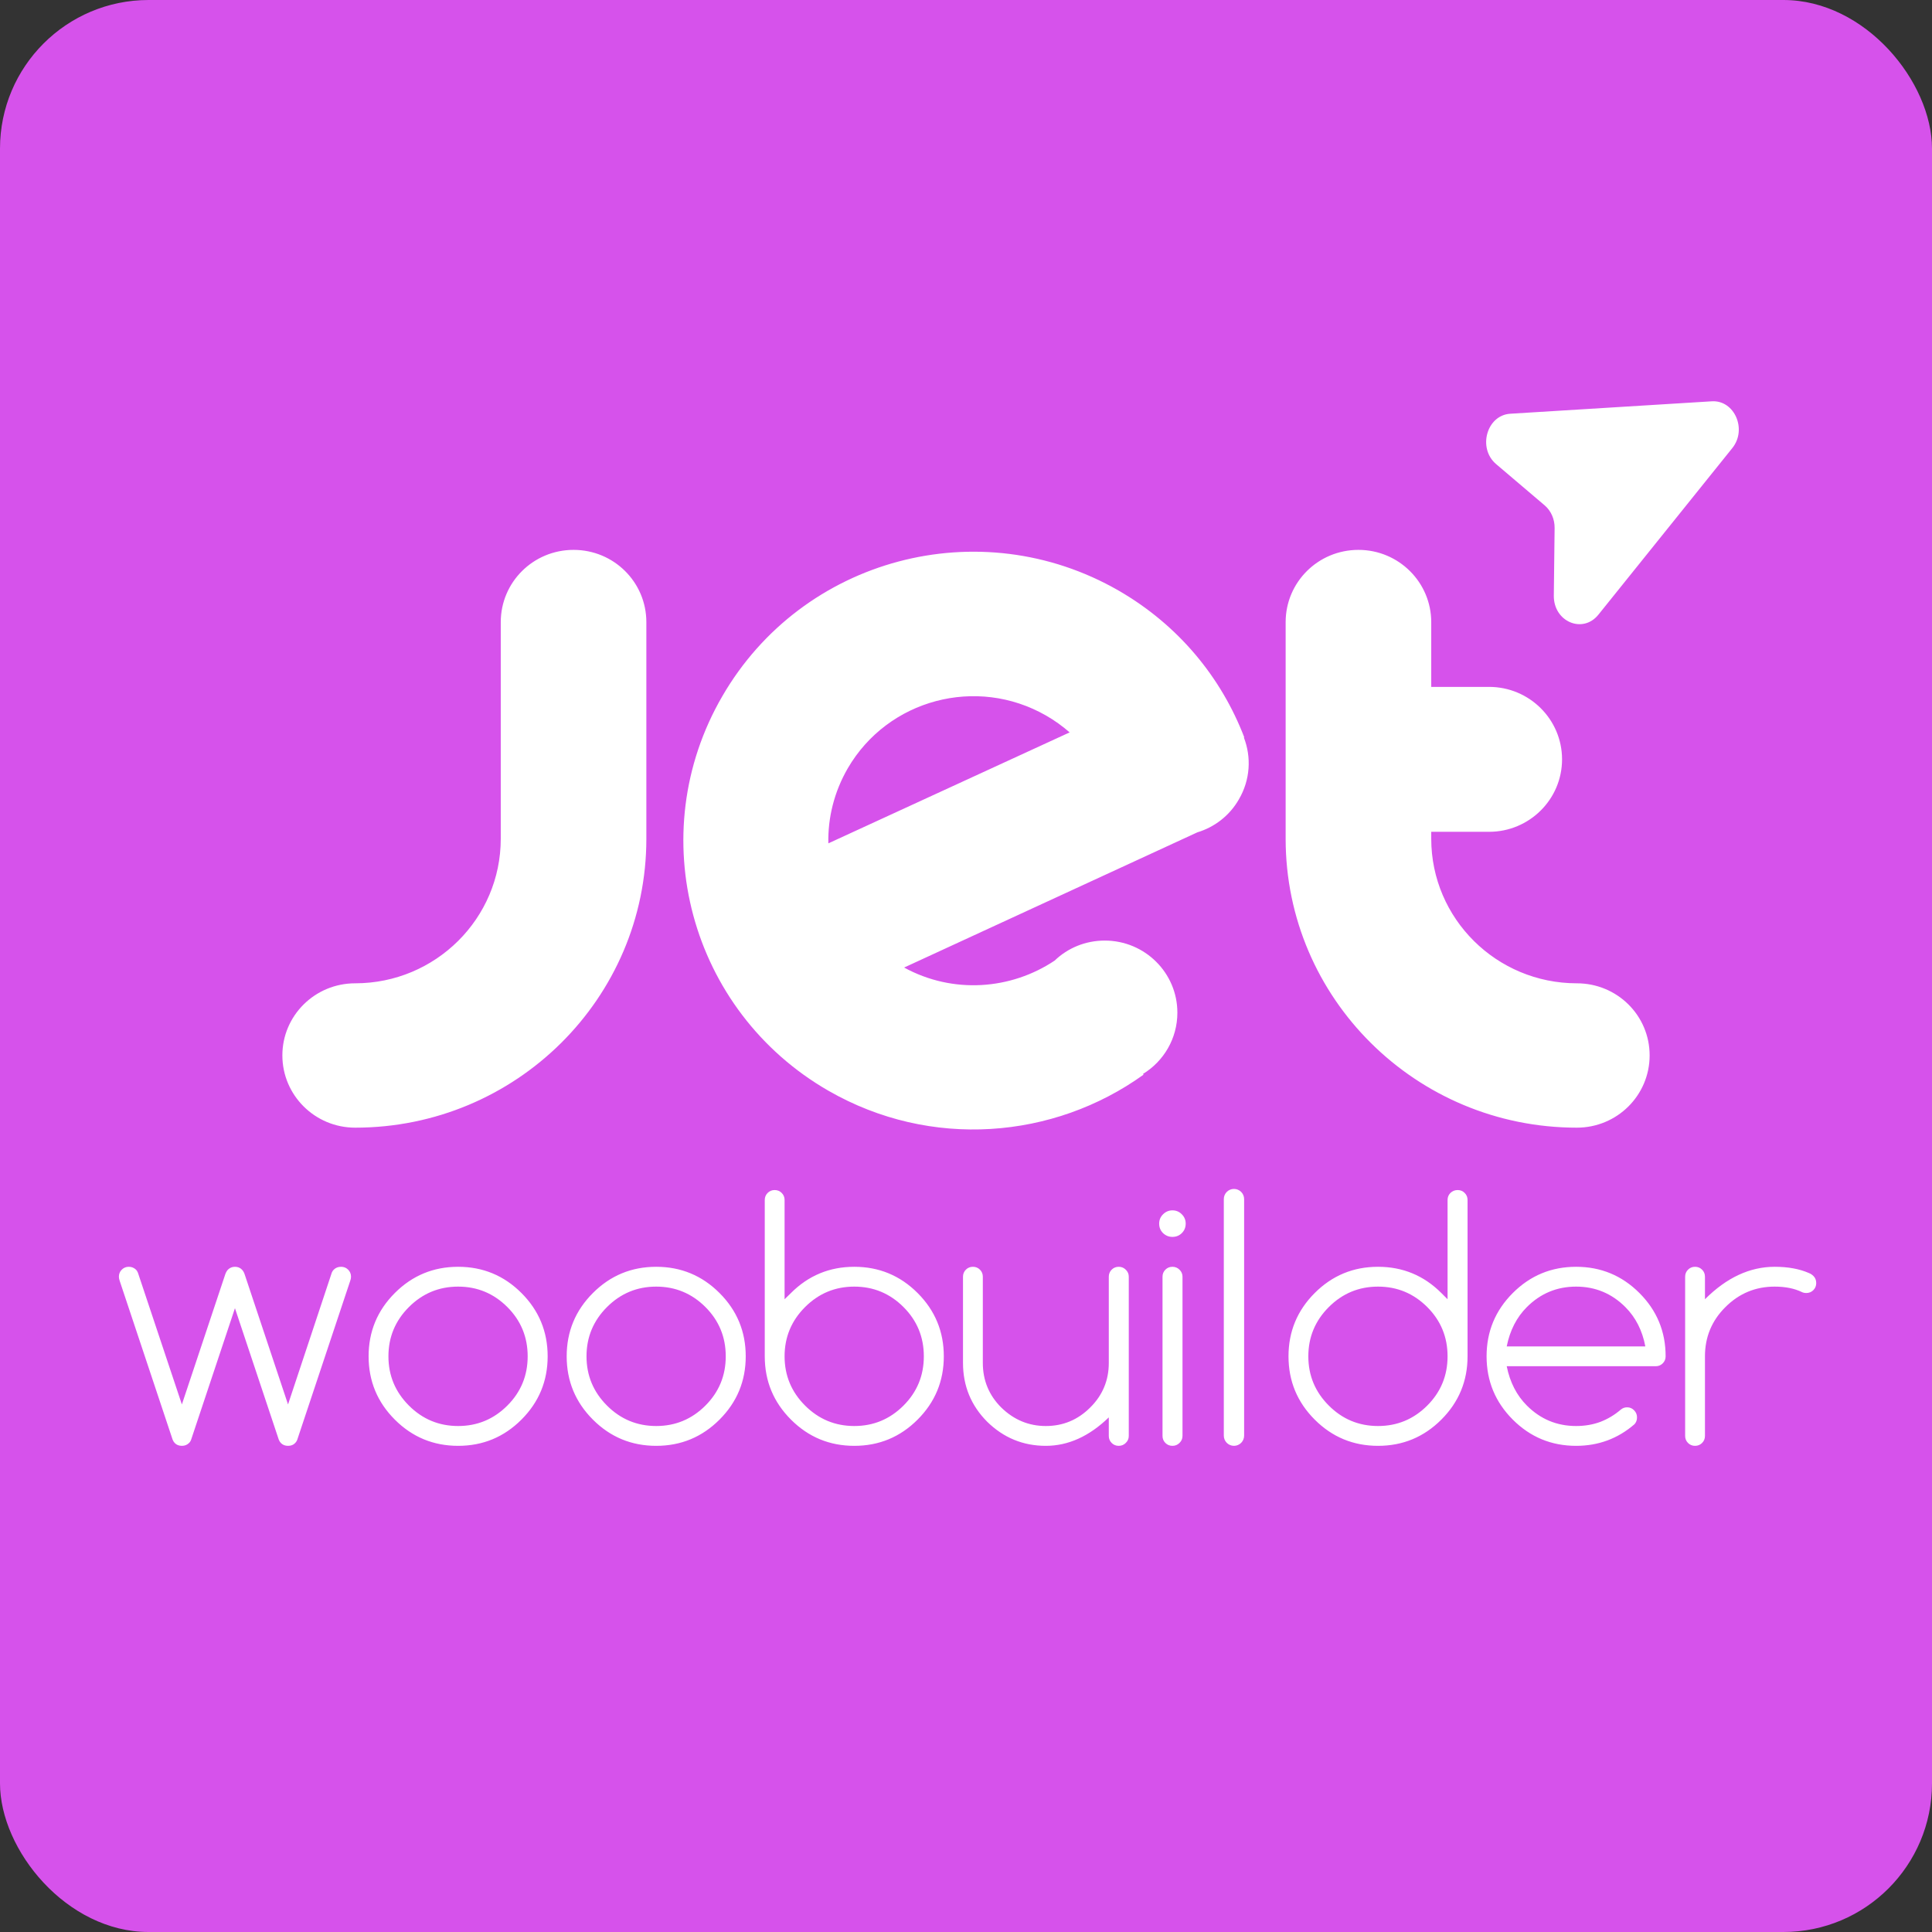 <svg xmlns="http://www.w3.org/2000/svg" width="260" height="260" viewBox="0 0 260 260" fill="none"><rect x="0" y="0" width="260" height="260" fill="#333333" stroke="none"/><rect width="260" height="260" rx="20" fill="#D652EB"></rect><path fill-rule="evenodd" clip-rule="evenodd" d="M230.367 54.006C233.414 53.819 235.152 57.781 233.128 60.299L215.108 82.717C212.998 85.343 209.065 83.664 209.106 80.156L209.213 71.06C209.227 69.868 208.732 68.739 207.876 68.011L201.343 62.459C198.823 60.318 200.071 55.875 203.247 55.679L230.367 54.006ZM86.984 112.878C86.984 134.353 69.429 151.756 47.797 151.756C42.376 151.756 38 147.387 38 142.03C38 136.674 42.376 132.329 47.797 132.329C58.613 132.329 67.39 123.616 67.39 112.878V83.726C67.39 78.344 71.766 74 77.187 74C82.608 74 86.984 78.344 86.984 83.726V112.878ZM192.61 112.878C192.61 123.616 201.387 132.329 212.203 132.329C217.624 132.329 222 136.649 222 142.03C222 147.411 217.624 151.756 212.203 151.756C190.571 151.756 173.016 134.353 173.016 112.878V83.726C173.016 78.344 177.392 74 182.813 74C188.234 74 192.61 78.369 192.61 83.726V92.439H200.392C205.813 92.439 210.214 96.808 210.214 102.19C210.214 107.571 205.813 111.94 200.392 111.94H192.61V112.878ZM167.397 99.252C167.422 99.228 167.447 99.228 167.447 99.228C164.363 91.18 158.595 84.121 150.539 79.48C131.84 68.718 107.97 75.086 97.204 93.698C86.412 112.286 92.827 136.057 111.501 146.795C125.251 154.694 141.811 153.311 153.895 144.622L153.821 144.524C156.606 142.82 158.446 139.759 158.446 136.279C158.446 130.922 154.069 126.578 148.674 126.578C146.063 126.578 143.676 127.59 141.935 129.269C136.067 133.193 128.26 133.811 121.671 130.207L161.131 112.014C163.419 111.323 165.458 109.793 166.726 107.571C168.267 104.93 168.416 101.894 167.397 99.252ZM140.767 96.29C141.935 96.957 142.98 97.722 143.949 98.561L111.476 113.495C111.401 110.064 112.247 106.584 114.087 103.399C119.482 94.118 131.418 90.934 140.767 96.29ZM166.062 160C165.307 160 164.695 160.612 164.695 161.367V193.206C164.695 193.961 165.307 194.573 166.062 194.573C166.817 194.573 167.429 193.961 167.429 193.206V161.367C167.429 160.612 166.817 160 166.062 160ZM121.592 189.153C119.757 190.989 117.548 191.907 114.966 191.907C112.384 191.907 110.176 190.989 108.34 189.153C106.504 187.317 105.586 185.108 105.586 182.527C105.586 179.945 106.504 177.736 108.34 175.9C110.176 174.065 112.384 173.147 114.966 173.147C117.548 173.147 119.757 174.065 121.592 175.9C123.414 177.722 124.325 179.931 124.325 182.527C124.325 185.123 123.414 187.331 121.592 189.153ZM106.447 174.007L105.586 174.846V161.486C105.586 161.113 105.457 160.798 105.199 160.54C104.941 160.281 104.625 160.152 104.252 160.152C103.879 160.152 103.564 160.281 103.306 160.54C103.047 160.798 102.918 161.113 102.918 161.486V182.527C102.918 185.854 104.094 188.694 106.447 191.046C108.799 193.398 111.639 194.574 114.966 194.574C118.294 194.574 121.133 193.398 123.486 191.046C125.838 188.694 127.014 185.854 127.014 182.527C127.014 179.199 125.838 176.359 123.486 174.007C121.133 171.655 118.294 170.479 114.966 170.479C111.639 170.479 108.799 171.655 106.447 174.007ZM31.619 170.479C31.261 170.479 30.952 170.601 30.694 170.845C30.536 171.002 30.407 171.225 30.307 171.512L24.476 189.002L18.56 171.275C18.488 171.103 18.402 170.967 18.302 170.866C18.029 170.608 17.707 170.479 17.334 170.479C16.961 170.479 16.645 170.608 16.387 170.866C16.129 171.124 16 171.44 16 171.813C16 171.971 16.036 172.157 16.108 172.372L23.229 193.735C23.3 193.922 23.401 194.08 23.53 194.209C23.774 194.453 24.089 194.574 24.476 194.574C24.864 194.574 25.186 194.445 25.445 194.187C25.574 194.058 25.667 193.908 25.724 193.735L31.619 176.051L37.514 193.735C37.586 193.922 37.686 194.08 37.815 194.209C38.059 194.453 38.374 194.574 38.762 194.574C39.149 194.574 39.457 194.46 39.687 194.23C39.844 194.072 39.952 193.908 40.009 193.735L47.13 172.372C47.202 172.171 47.238 171.985 47.238 171.813C47.238 171.44 47.109 171.124 46.851 170.866C46.593 170.608 46.277 170.479 45.904 170.479C45.503 170.479 45.173 170.608 44.915 170.866C44.8 170.981 44.714 171.11 44.656 171.253L38.762 189.002L32.931 171.512C32.845 171.239 32.716 171.017 32.544 170.845C32.3 170.601 31.992 170.479 31.619 170.479ZM70.173 191.046C72.525 188.694 73.701 185.854 73.701 182.527C73.701 179.199 72.525 176.359 70.173 174.007C67.82 171.655 64.981 170.479 61.653 170.479C58.326 170.479 55.486 171.655 53.134 174.007C50.782 176.359 49.605 179.199 49.605 182.527C49.605 185.854 50.782 188.694 53.134 191.046C55.486 193.398 58.326 194.574 61.653 194.574C64.981 194.574 67.82 193.398 70.173 191.046ZM55.027 175.9C56.863 174.065 59.072 173.147 61.653 173.147C64.235 173.147 66.444 174.065 68.279 175.9C70.101 177.722 71.012 179.931 71.012 182.527C71.012 185.123 70.101 187.331 68.279 189.153C66.444 190.989 64.235 191.907 61.653 191.907C59.072 191.907 56.863 190.989 55.027 189.153C53.191 187.317 52.273 185.108 52.273 182.527C52.273 179.945 53.191 177.736 55.027 175.9ZM100.357 182.527C100.357 185.854 99.181 188.694 96.829 191.046C94.477 193.398 91.637 194.574 88.31 194.574C84.982 194.574 82.142 193.398 79.79 191.046C77.438 188.694 76.262 185.854 76.262 182.527C76.262 179.199 77.438 176.359 79.79 174.007C82.142 171.655 84.982 170.479 88.31 170.479C91.637 170.479 94.477 171.655 96.829 174.007C99.181 176.359 100.357 179.199 100.357 182.527ZM88.31 173.147C85.728 173.147 83.519 174.065 81.683 175.9C79.848 177.736 78.93 179.945 78.93 182.527C78.93 185.108 79.848 187.317 81.683 189.153C83.519 190.989 85.728 191.907 88.31 191.907C90.891 191.907 93.1 190.989 94.936 189.153C96.757 187.331 97.668 185.123 97.668 182.527C97.668 179.931 96.757 177.722 94.936 175.9C93.1 174.065 90.891 173.147 88.31 173.147ZM151.906 193.241C151.906 193.614 151.77 193.929 151.497 194.187C151.239 194.445 150.924 194.574 150.551 194.574C150.178 194.574 149.862 194.445 149.604 194.187C149.346 193.929 149.217 193.614 149.217 193.241V190.745C146.578 193.298 143.753 194.574 140.741 194.574C137.686 194.574 135.054 193.492 132.845 191.326C130.679 189.146 129.596 186.507 129.596 183.409V171.813C129.596 171.44 129.725 171.124 129.984 170.866C130.242 170.608 130.557 170.479 130.93 170.479C131.303 170.479 131.619 170.608 131.877 170.866C132.135 171.124 132.264 171.44 132.264 171.813V183.409C132.264 185.761 133.089 187.762 134.738 189.411C136.445 191.075 138.446 191.907 140.741 191.907C143.064 191.907 145.058 191.075 146.721 189.411C148.385 187.762 149.217 185.761 149.217 183.409V171.813C149.217 171.44 149.346 171.124 149.604 170.866C149.862 170.608 150.178 170.479 150.551 170.479C150.924 170.479 151.239 170.608 151.497 170.866C151.77 171.124 151.906 171.44 151.906 171.813V193.241ZM159.05 165.94C159.394 165.595 159.566 165.172 159.566 164.67C159.566 164.183 159.394 163.767 159.05 163.422C158.705 163.064 158.282 162.885 157.78 162.885C157.293 162.885 156.87 163.064 156.511 163.422C156.167 163.767 155.995 164.183 155.995 164.67C155.995 165.172 156.167 165.595 156.511 165.94C156.87 166.284 157.293 166.456 157.78 166.456C158.282 166.456 158.705 166.284 159.05 165.94ZM156.834 170.866C156.576 171.124 156.447 171.44 156.447 171.813V193.241C156.447 193.614 156.576 193.929 156.834 194.187C157.092 194.445 157.407 194.574 157.78 194.574C158.153 194.574 158.469 194.445 158.727 194.187C158.999 193.929 159.136 193.614 159.136 193.241V171.813C159.136 171.44 158.999 171.124 158.727 170.866C158.469 170.608 158.153 170.479 157.78 170.479C157.407 170.479 157.092 170.608 156.834 170.866ZM194.807 182.527C194.807 179.931 193.897 177.722 192.075 175.9C190.239 174.065 188.031 173.147 185.449 173.147C182.867 173.147 180.658 174.065 178.823 175.9C176.987 177.736 176.069 179.945 176.069 182.527C176.069 185.108 176.987 187.317 178.823 189.153C180.658 190.989 182.867 191.907 185.449 191.907C188.031 191.907 190.239 190.989 192.075 189.153C193.897 187.331 194.807 185.123 194.807 182.527ZM194.807 161.486C194.807 161.113 194.936 160.798 195.195 160.54C195.467 160.281 195.79 160.152 196.163 160.152C196.536 160.152 196.851 160.281 197.109 160.54C197.368 160.798 197.497 161.113 197.497 161.486V182.527C197.497 185.854 196.321 188.694 193.968 191.046C191.616 193.398 188.776 194.574 185.449 194.574C182.121 194.574 179.282 193.398 176.929 191.046C174.577 188.694 173.401 185.854 173.401 182.527C173.401 179.199 174.577 176.359 176.929 174.007C179.282 171.655 182.121 170.479 185.449 170.479C188.776 170.479 191.616 171.655 193.968 174.007L194.807 174.846V161.486ZM218.732 175.9C220.123 177.292 221.019 179.056 221.421 181.193H202.768C203.199 179.041 204.102 177.277 205.479 175.9C207.315 174.065 209.524 173.147 212.105 173.147C214.687 173.147 216.896 174.065 218.732 175.9ZM219.915 189.798C219.657 189.526 219.341 189.39 218.968 189.39C218.653 189.39 218.373 189.49 218.129 189.691C217.297 190.408 216.379 190.96 215.375 191.347C214.371 191.72 213.281 191.907 212.105 191.907C209.524 191.907 207.315 190.989 205.479 189.153C204.102 187.776 203.199 186.012 202.768 183.861H222.819C223.192 183.861 223.508 183.731 223.766 183.473C224.024 183.215 224.153 182.9 224.153 182.527C224.153 179.199 222.977 176.359 220.625 174.007C218.273 171.655 215.433 170.479 212.105 170.479C208.778 170.479 205.938 171.655 203.586 174.007C201.234 176.359 200.058 179.199 200.058 182.527C200.058 185.854 201.234 188.694 203.586 191.046C205.938 193.398 208.778 194.574 212.105 194.574C215.103 194.574 217.72 193.606 219.958 191.67C220.187 191.426 220.302 191.118 220.302 190.745C220.302 190.372 220.173 190.057 219.915 189.798ZM226.779 171.813C226.779 171.44 226.908 171.124 227.166 170.866C227.424 170.608 227.74 170.479 228.112 170.479C228.485 170.479 228.801 170.608 229.059 170.866C229.317 171.124 229.446 171.44 229.446 171.813V174.846C232.358 171.935 235.485 170.479 238.826 170.479C240.619 170.479 242.154 170.759 243.43 171.318C243.66 171.404 243.868 171.54 244.054 171.727C244.298 171.971 244.42 172.286 244.42 172.673C244.42 173.046 244.291 173.362 244.033 173.62C243.775 173.878 243.459 174.007 243.086 174.007C242.857 174.007 242.656 173.964 242.484 173.878C241.48 173.391 240.261 173.147 238.826 173.147C236.245 173.147 234.036 174.065 232.2 175.9C230.364 177.722 229.446 179.931 229.446 182.527V193.241C229.446 193.614 229.317 193.929 229.059 194.187C228.801 194.445 228.485 194.574 228.112 194.574C227.74 194.574 227.424 194.445 227.166 194.187C226.908 193.929 226.779 193.614 226.779 193.241V171.813Z" fill="white"></path></svg>